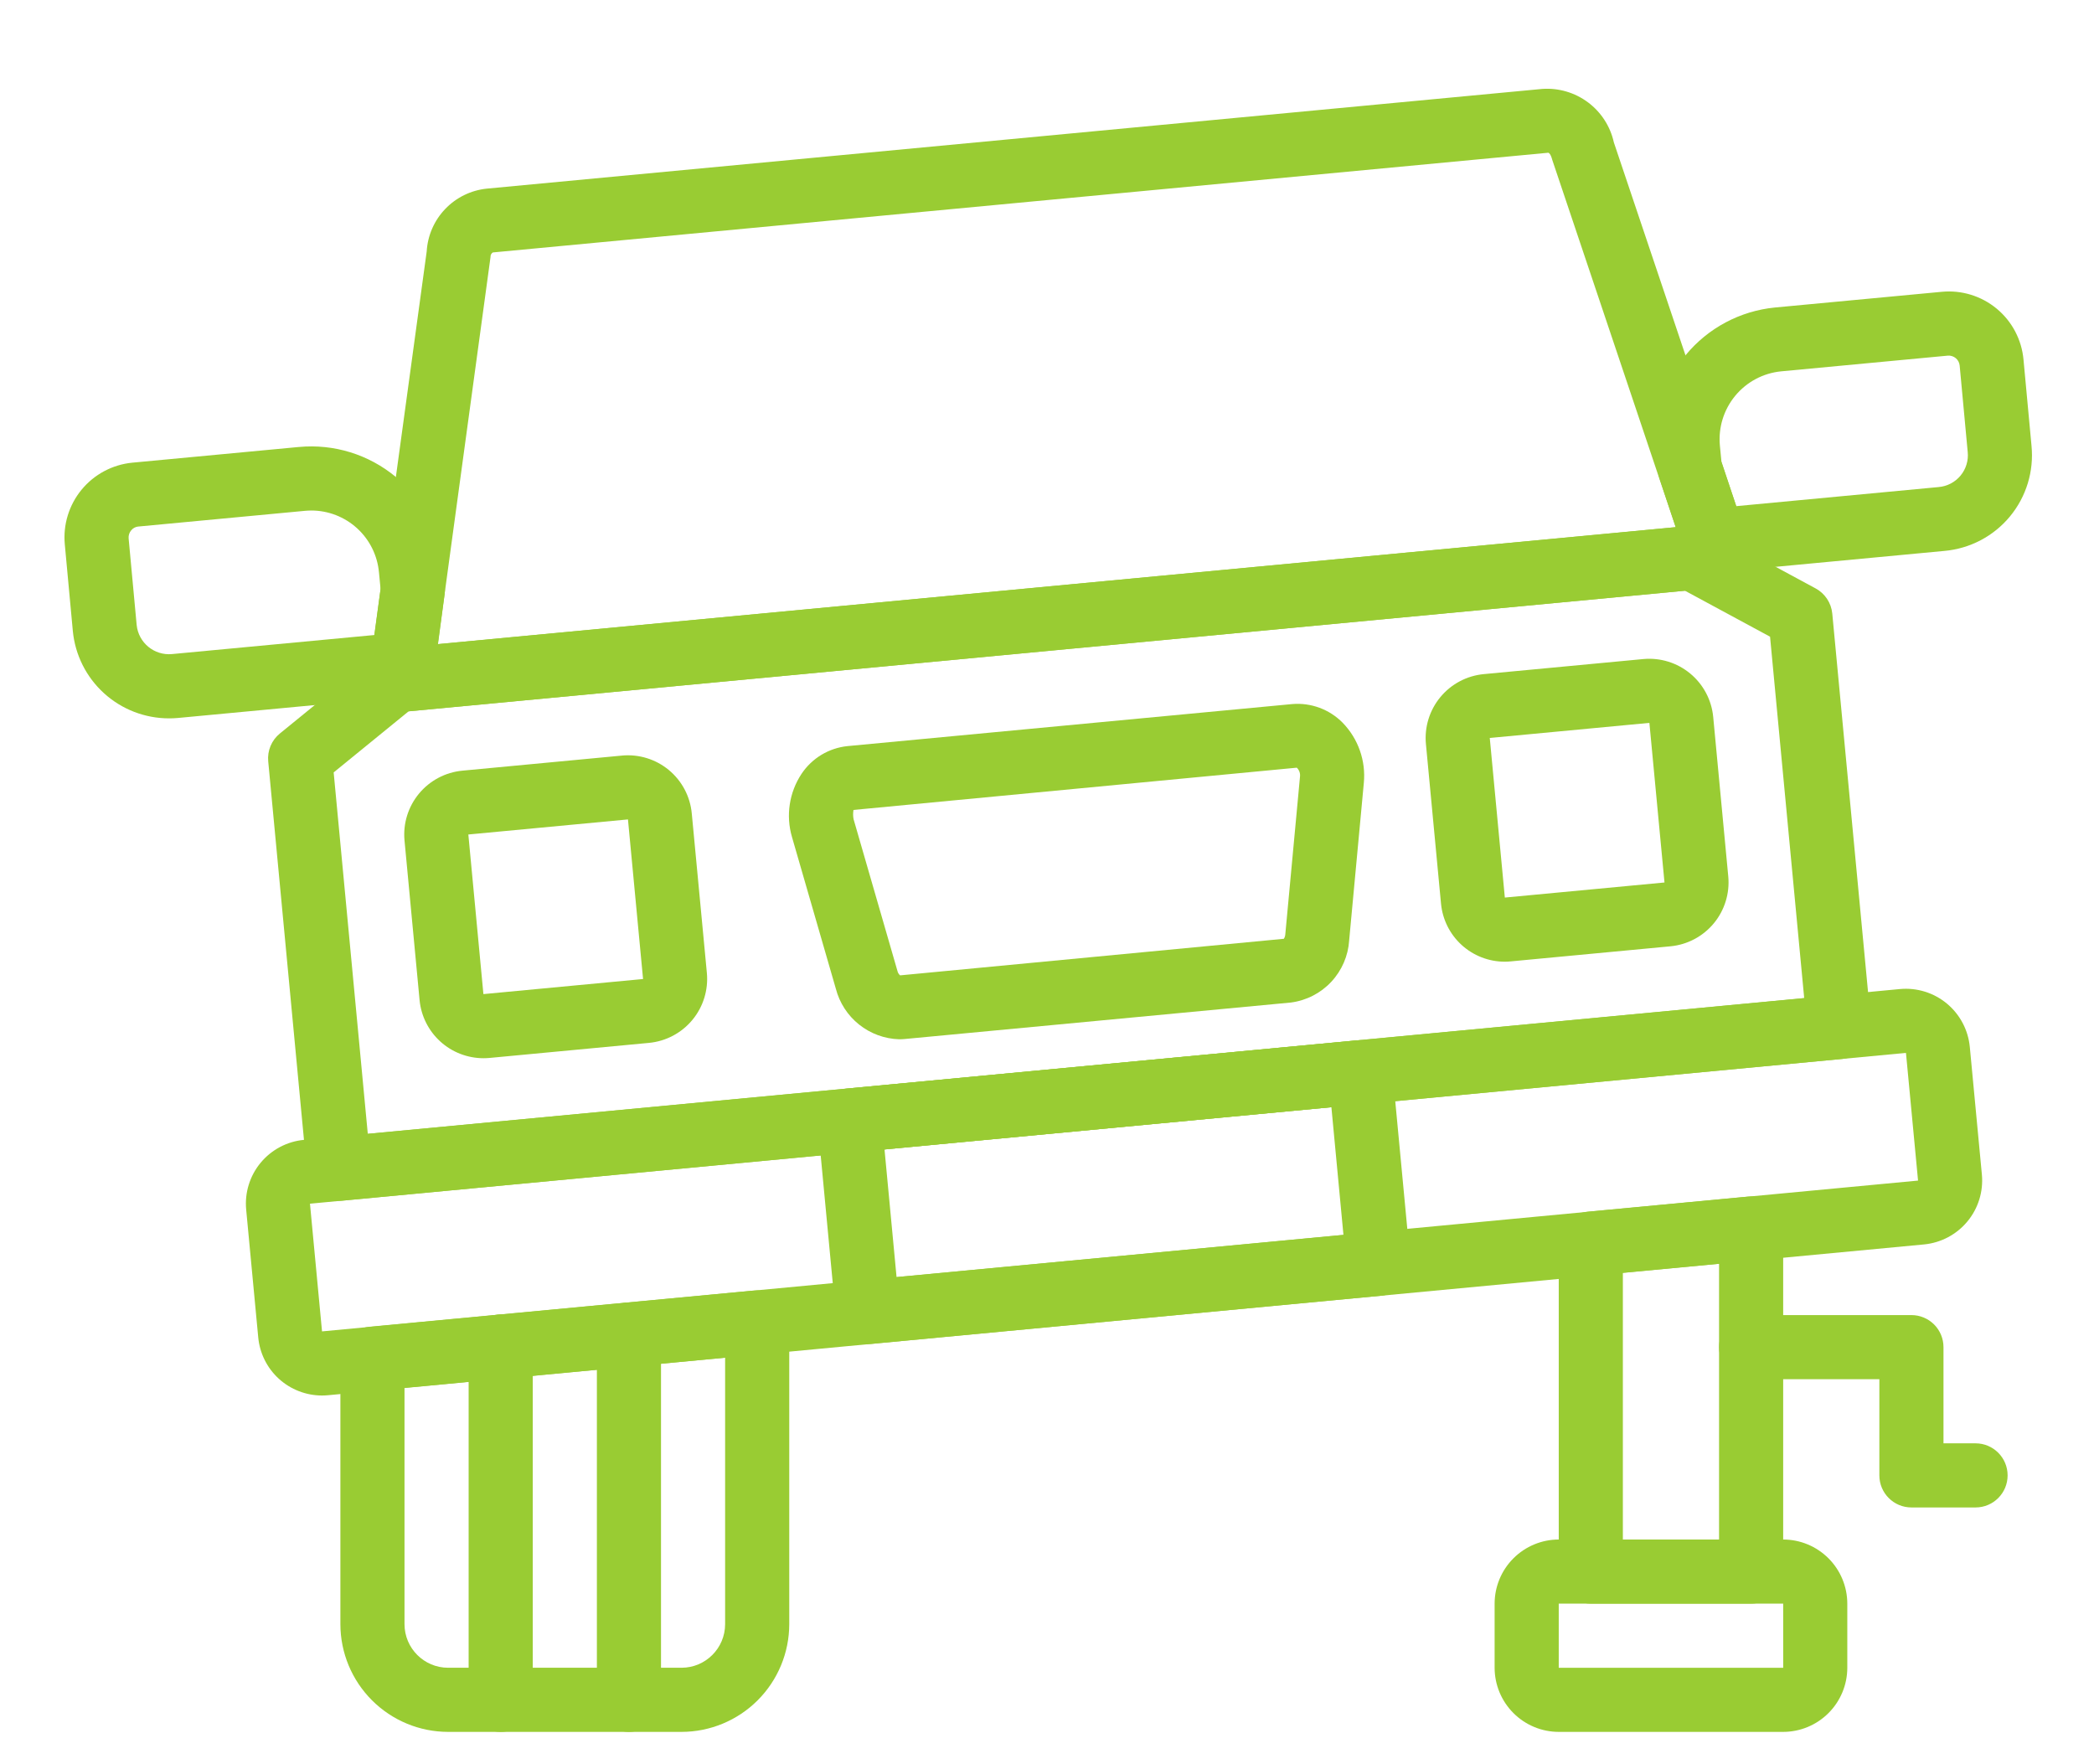<?xml version="1.0" encoding="utf-8"?>
<!-- Generator: Adobe Illustrator 16.0.0, SVG Export Plug-In . SVG Version: 6.00 Build 0)  -->
<!DOCTYPE svg PUBLIC "-//W3C//DTD SVG 1.1//EN" "http://www.w3.org/Graphics/SVG/1.1/DTD/svg11.dtd">
<svg version="1.1" id="Layer_1" xmlns="http://www.w3.org/2000/svg" xmlns:xlink="http://www.w3.org/1999/xlink" x="0px" y="0px"
	 width="571.471px" height="481.476px" viewBox="64.605 43.606 571.471 481.476"
	 enable-background="new 64.605 43.606 571.471 481.476" xml:space="preserve">
<g>
	<path fill="#99CC33" d="M250.6,516.25h-63.703c-7.793-0.008-15.266-3.109-20.776-8.621c-5.512-5.512-8.613-12.984-8.621-20.777
		v-72.453c0-4.512,3.434-8.285,7.93-8.711l105-9.887c2.453-0.23,4.891,0.582,6.711,2.242c1.82,1.656,2.859,4.008,2.859,6.469v82.341
		c-0.008,7.793-3.109,15.266-8.621,20.776C265.866,513.141,258.394,516.242,250.6,516.25L250.6,516.25z M174.998,422.363v64.487
		c0.008,6.566,5.332,11.892,11.897,11.898h63.703c6.566-0.008,11.892-5.332,11.898-11.898v-72.727L174.998,422.363z"/>
	<path fill="#99CC33" d="M201.25,516.25c-4.832,0-8.75-3.918-8.75-8.75v-96.426c0-4.832,3.918-8.75,8.75-8.75s8.75,3.918,8.75,8.75
		V507.5c0,2.32-0.922,4.547-2.563,6.188S203.571,516.25,201.25,516.25z"/>
	<path fill="#99CC33" d="M236.25,516.25c-4.832,0-8.75-3.918-8.75-8.75v-99.664c0-4.832,3.918-8.75,8.75-8.75s8.75,3.918,8.75,8.75
		V507.5c0,2.32-0.922,4.547-2.563,6.188S238.571,516.25,236.25,516.25z"/>
	<path fill="#99CC33" d="M157.09,371.32c-4.512,0.004-8.285-3.434-8.707-7.926l-10.578-112c-0.281-2.91,0.91-5.766,3.18-7.613
		l26.148-21.301h-0.004c1.344-1.094,2.984-1.766,4.711-1.926l353.6-33.414c1.723-0.152,3.453,0.199,4.98,1.016l29.676,16.031v-0.004
		c2.57,1.391,4.273,3.969,4.551,6.875l10.586,112h0.004c0.219,2.313-0.488,4.613-1.969,6.402s-3.609,2.918-5.918,3.137
		l-409.43,38.685c-0.281,0.027-0.555,0.039-0.828,0.039H157.09z M155.664,254.4l9.313,98.633l392.01-37.035l-9.32-98.633
		l-23.228-12.547l-348.31,32.906L155.664,254.4z"/>
	<path fill="#99CC33" d="M309.97,327.23c-3.98-0.125-7.813-1.539-10.922-4.023s-5.332-5.914-6.332-9.766l-11.973-41.414
		c-1.711-5.84-0.758-12.141,2.598-17.219c2.84-4.277,7.445-7.059,12.555-7.586l121.39-11.473c5.109-0.422,10.148,1.445,13.746,5.102
		c4.246,4.363,6.355,10.371,5.773,16.43l-4,42.934h0.004c-0.266,4.234-2,8.246-4.898,11.344c-2.898,3.102-6.785,5.094-10.996,5.641
		l-105.42,9.961c-0.516,0.047-1.02,0.07-1.531,0.07L309.97,327.23z M418.51,253.113l-120.98,11.531
		c-0.145,0.836-0.137,1.691,0.023,2.52l11.974,41.422c0.102,0.473,0.355,0.895,0.727,1.203l104.72-9.98
		c0.238-0.367,0.375-0.789,0.402-1.227l4-42.93h-0.004c0.148-0.938-0.172-1.887-0.863-2.539L418.51,253.113z"/>
	<path fill="#99CC33" d="M196.52,332.4c-4.348-0.012-8.539-1.637-11.754-4.563c-3.219-2.93-5.23-6.945-5.652-11.277L175,272.986
		c-0.43-4.617,0.988-9.219,3.949-12.793c2.957-3.57,7.211-5.828,11.828-6.266l43.555-4.117v-0.004
		c4.621-0.434,9.227,0.98,12.802,3.941c3.578,2.961,5.828,7.223,6.262,11.844l4.121,43.547c0.43,4.621-0.988,9.223-3.945,12.797
		c-2.957,3.578-7.211,5.832-11.828,6.277h-0.008l-43.556,4.113C197.621,332.374,197.067,332.401,196.52,332.4L196.52,332.4z
		 M235.982,267.232l-43.563,4.113l4.113,43.559l43.57-4.117L235.982,267.232z"/>
	<path fill="#99CC33" d="M475.25,306.06c-4.349-0.008-8.54-1.641-11.755-4.57c-3.215-2.934-5.219-6.957-5.625-11.289l-4.117-43.555
		c-0.434-4.621,0.984-9.223,3.945-12.797c2.957-3.578,7.215-5.832,11.836-6.27l43.556-4.113c4.613-0.426,9.211,0.992,12.781,3.945
		c3.574,2.953,5.832,7.199,6.281,11.812l4.113,43.574c0.43,4.617-0.988,9.219-3.945,12.793s-7.211,5.828-11.828,6.27l-43.556,4.113
		C476.37,306.028,475.816,306.059,475.25,306.06L475.25,306.06z M514.738,240.884l-43.562,4.117l4.113,43.555l43.562-4.113h0.008
		L514.738,240.884z"/>
	<path fill="#99CC33" d="M152.46,424.45c-4.348-0.012-8.539-1.641-11.754-4.57c-3.215-2.934-5.219-6.957-5.625-11.289l-3.289-34.849
		c-0.441-4.621,0.973-9.227,3.934-12.801c2.961-3.578,7.219-5.828,11.84-6.262l435.56-41.156c4.617-0.426,9.215,0.996,12.785,3.953
		s5.824,7.211,6.27,11.824l3.297,34.839c0.434,4.621-0.984,9.223-3.941,12.797c-2.953,3.574-7.207,5.832-11.824,6.281h-0.008
		l-435.56,41.152C153.581,424.418,153.027,424.449,152.46,424.45L152.46,424.45z M584.76,330.946L149.2,372.102l3.289,34.849
		l435.569-41.156L584.76,330.946z"/>
	<path fill="#99CC33" d="M301.39,410.42c-4.508-0.008-8.273-3.438-8.695-7.926l-4.938-52.266h-0.004
		c-0.219-2.313,0.488-4.613,1.969-6.402s3.609-2.918,5.918-3.136l139.39-13.172l0.004,0.004c2.309-0.223,4.609,0.488,6.398,1.965
		c1.785,1.48,2.91,3.609,3.125,5.918l4.938,52.27l0.004,0.004c0.223,2.309-0.484,4.613-1.965,6.402s-3.609,2.918-5.922,3.133
		l-139.39,13.164C301.948,410.404,301.667,410.42,301.39,410.42L301.39,410.42z M305.995,357.291l3.289,34.84l121.96-11.52
		l-3.289-34.844L305.995,357.291z"/>
	<path fill="#99CC33" d="M173.91,237.89c-2.527,0-4.934-1.09-6.594-2.996c-1.664-1.902-2.422-4.434-2.078-6.938l15.815-115.72
		c0.254-4.34,2.039-8.445,5.043-11.586c3-3.145,7.023-5.117,11.344-5.566l288.05-27.211c4.469-0.316,8.902,0.984,12.492,3.664
		c3.586,2.676,6.094,6.559,7.059,10.93l36.974,109.9v0.004c0.852,2.531,0.5,5.316-0.957,7.555s-3.859,3.691-6.52,3.941
		l-359.811,33.996c-0.273,0.016-0.547,0.027-0.82,0.027L173.91,237.89z M487.15,85.29h-0.008l-288.05,27.211
		c-0.418,0.273-0.66,0.754-0.621,1.258l-14.397,105.63l337.839-31.918l-33.688-100.25c-0.41-1.59-0.926-1.926-1.07-1.926
		L487.15,85.29z"/>
	<path fill="#99CC33" d="M110.75,239.65c-6.566,0.008-12.898-2.434-17.758-6.852c-4.863-4.414-7.898-10.484-8.516-17.023
		l-2.188-23.605c-0.504-5.387,1.148-10.758,4.59-14.934c3.441-4.176,8.397-6.82,13.784-7.359l45.521-4.289v0.004
		c9.531-0.898,19.026,2.031,26.397,8.141c7.367,6.109,12.004,14.902,12.888,24.438l0.523,5.602l0.004-0.004
		c0.055,0.656,0.043,1.316-0.043,1.965l-2.711,20.387l-0.004,0.004c-0.535,4.039-3.793,7.176-7.852,7.555l-62.211,5.863
		c-0.82,0.07-1.621,0.109-2.426,0.109V239.65z M149.578,182.935c-0.59,0-1.18,0.023-1.77,0.082l-45.492,4.289v-0.008
		c-0.758,0.082-1.449,0.465-1.926,1.063c-0.504,0.602-0.746,1.379-0.684,2.164l2.195,23.652h0.004
		c0.492,4.848,4.805,8.391,9.656,7.93l55.242-5.203l1.664-12.5l-0.438-4.613l-0.004-0.004c-0.422-4.605-2.547-8.887-5.961-12.004
		s-7.871-4.852-12.496-4.855L149.578,182.935z"/>
	<path fill="#99CC33" d="M532.34,199.85c-3.762-0.004-7.098-2.414-8.289-5.98l-6.563-19.688c-0.211-0.621-0.348-1.266-0.41-1.922
		l-0.52-5.336c-0.906-9.52,1.996-19.012,8.07-26.395c6.078-7.383,14.832-12.059,24.348-13l45.555-4.289
		c5.406-0.52,10.802,1.137,14.988,4.602c4.184,3.465,6.816,8.457,7.313,13.867l2.188,23.539c0.691,6.965-1.426,13.914-5.891,19.309
		c-4.461,5.391-10.895,8.773-17.867,9.395l-62.098,5.855C532.895,199.833,532.614,199.849,532.34,199.85L532.34,199.85z
		 M534.399,169.58l4.051,12.156l55.211-5.207l0.004-0.004c2.332-0.191,4.492-1.316,5.988-3.121c1.492-1.805,2.199-4.133,1.957-6.46
		l-0.008-0.055l-2.188-23.539c-0.168-1.625-1.602-2.82-3.23-2.688l-45.513,4.289c-4.895,0.484-9.402,2.891-12.526,6.688
		c-3.129,3.797-4.629,8.68-4.168,13.578L534.399,169.58z"/>
	<path fill="#99CC33" d="M551.25,516.25H490c-4.641-0.004-9.086-1.852-12.367-5.133s-5.129-7.727-5.133-12.367v-17.5
		c0.004-4.641,1.852-9.086,5.133-12.367c3.281-3.28,7.727-5.129,12.367-5.133h61.25c4.641,0.004,9.085,1.852,12.366,5.133
		s5.129,7.727,5.133,12.367v17.5c-0.004,4.641-1.852,9.086-5.133,12.367S555.89,516.246,551.25,516.25z M490,481.25v17.5h61.258
		l-0.008-17.5H490z"/>
	<path fill="#99CC33" d="M542.5,481.25h-43.75c-4.832,0-8.75-3.918-8.75-8.75v-89.512c0-4.516,3.434-8.289,7.93-8.711l43.75-4.113
		c2.453-0.23,4.887,0.586,6.706,2.242c1.824,1.656,2.863,4.008,2.863,6.469V472.5c0,2.32-0.922,4.547-2.563,6.188
		S544.82,481.25,542.5,481.25L542.5,481.25z M507.5,463.75h26.25v-75.266l-26.25,2.465V463.75z"/>
	<path fill="#99CC33" d="M603.75,455h-17.5c-4.832,0-8.75-3.918-8.75-8.75V420h-35c-4.832,0-8.75-3.918-8.75-8.75
		s3.918-8.75,8.75-8.75h43.75c2.32,0,4.547,0.922,6.188,2.563S595,408.93,595,411.25v26.25h8.75c4.831,0,8.75,3.918,8.75,8.75
		S608.581,455,603.75,455z"/>
</g>
</svg>
